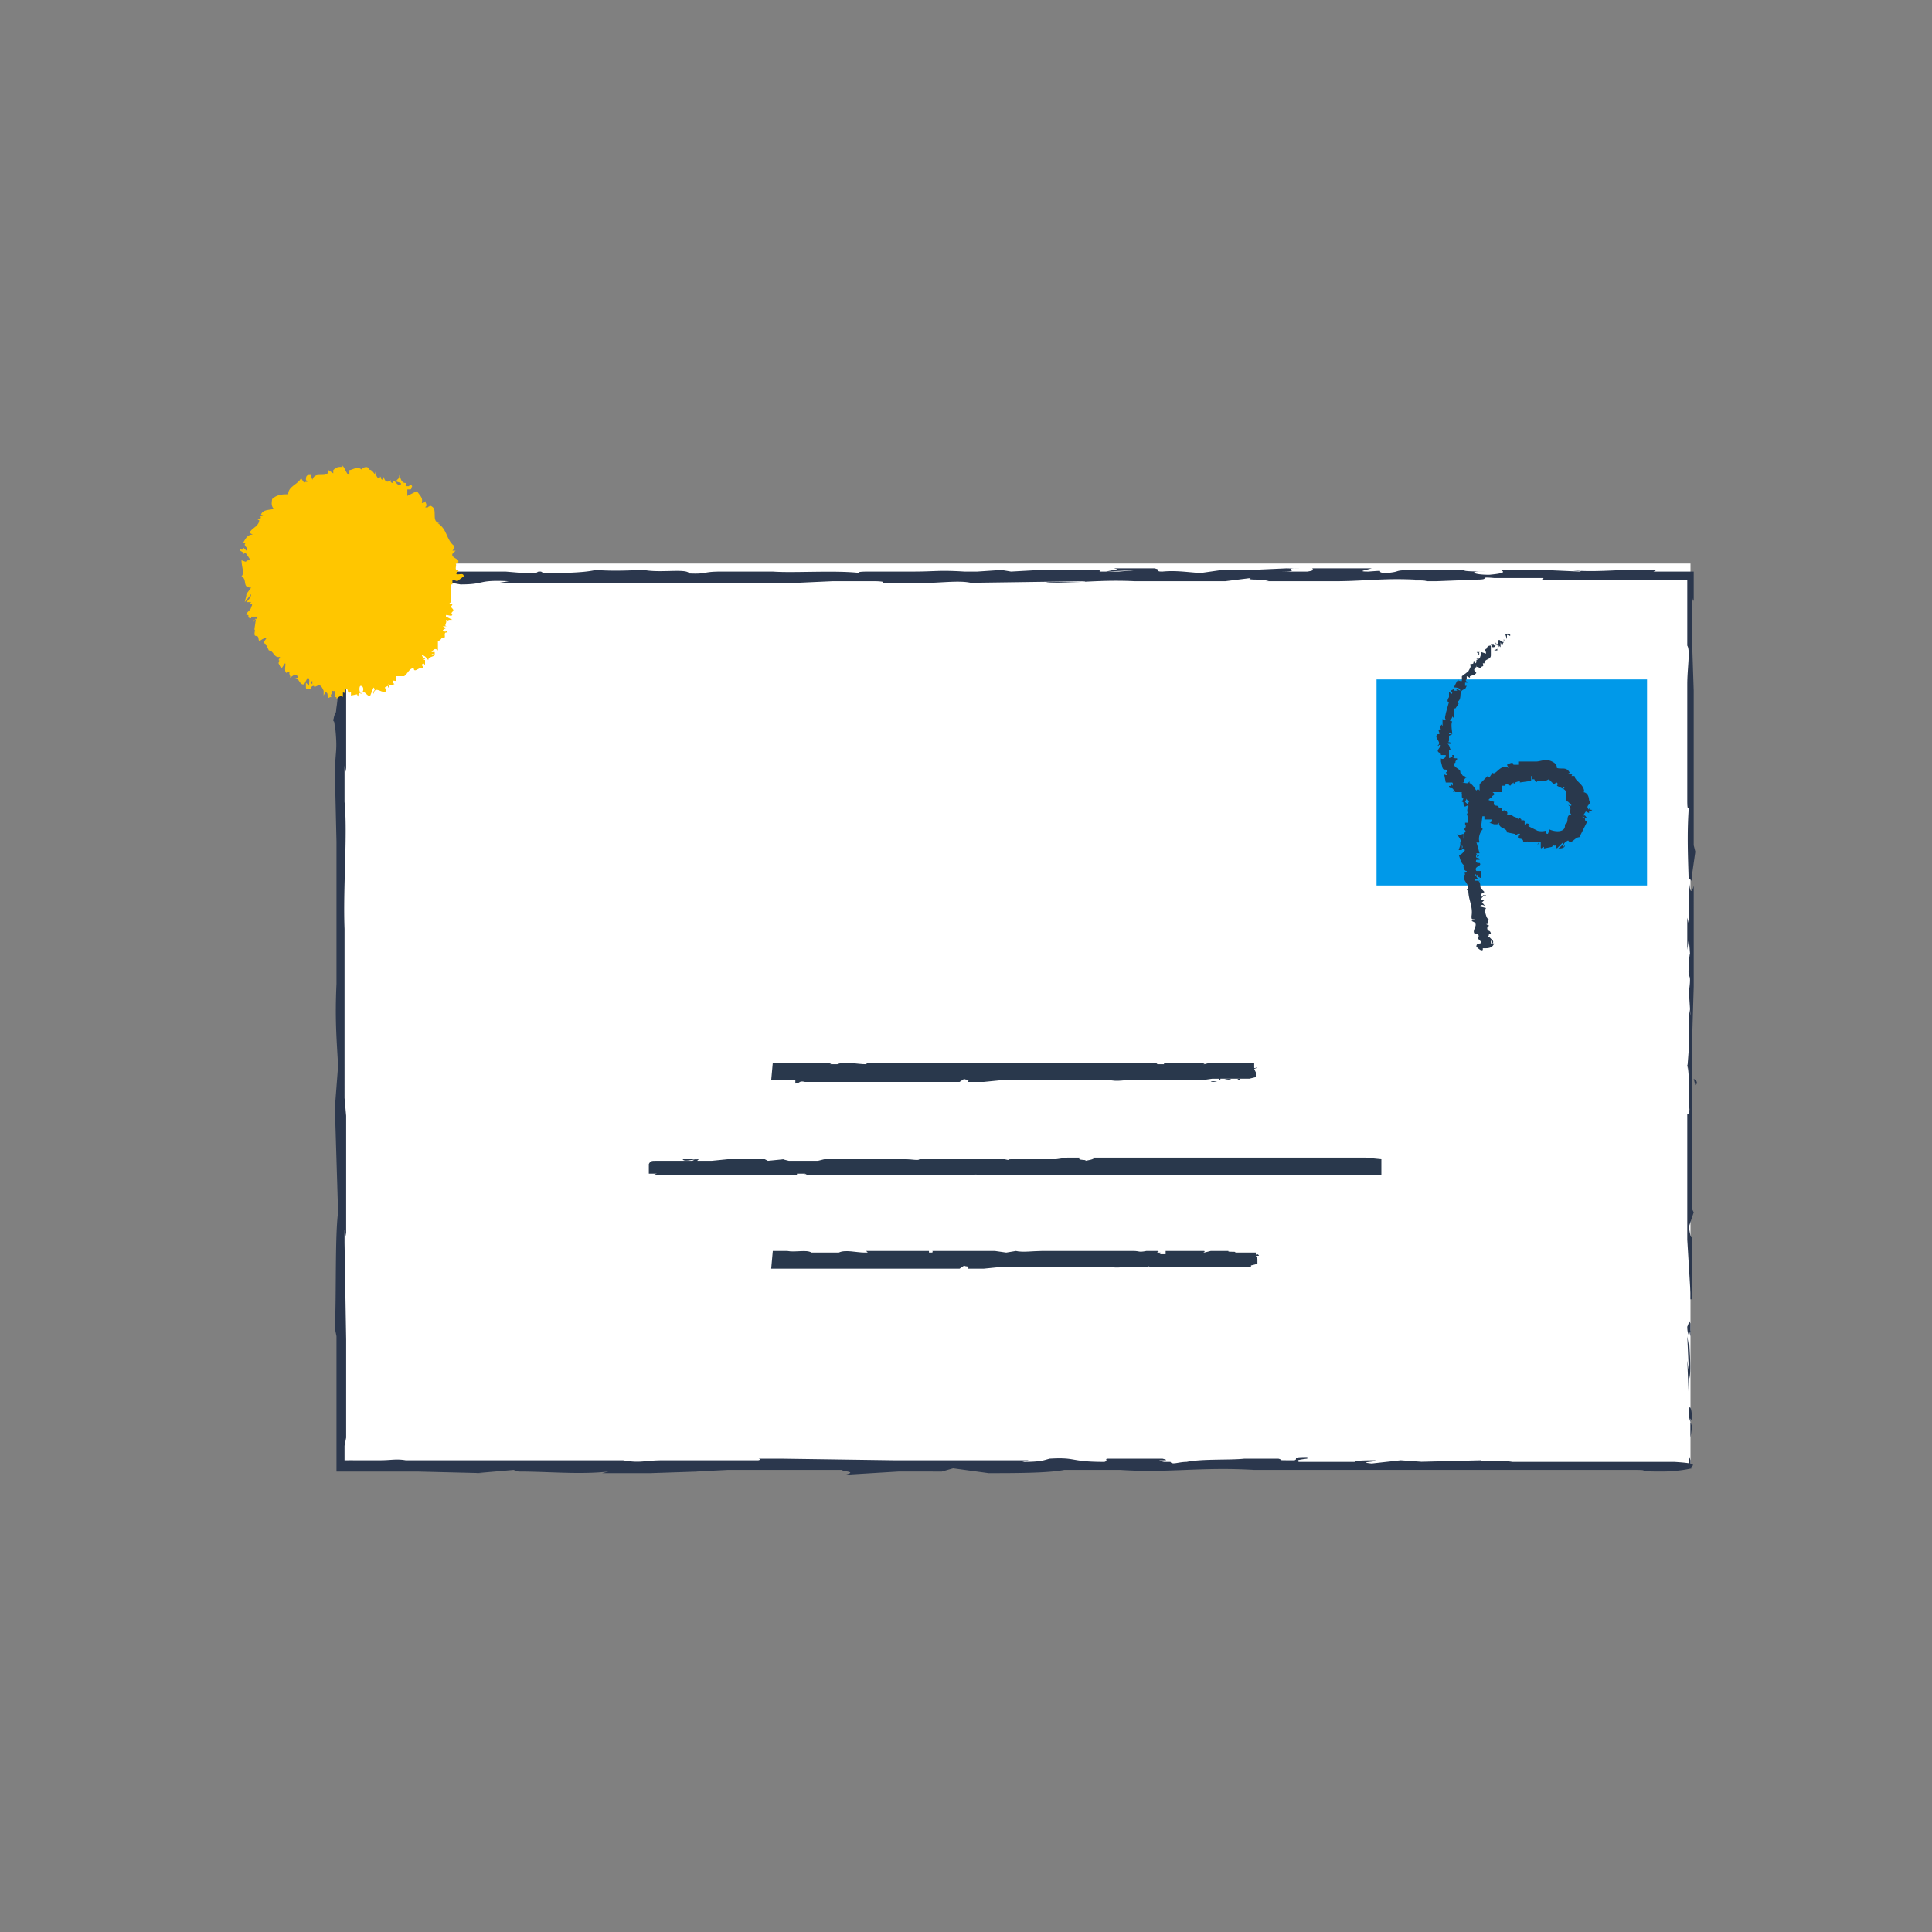 <svg width="120" height="120" fill="none" xmlns="http://www.w3.org/2000/svg"><rect width="100%" height="100%" fill="#808080" stroke="none"/><path fill="#fff" d="M21 35h84v56H21z"/><path d="M105 91v-.3l-.1-.3v.6zM105.1 88.2c0-.5-.1-1-.2-.7 0 .5 0 .6.2 1.1l-.1.7V88.2c0-.2 0 0 .1 0zM105.3 47.8v0zM92 35.6h.4-.3zM87.8 35.5h.3-.3zM105.3 47.8v-.7.7zM104.9 82.7v.3-.3zM105.3 58.9V59.2 59zM105.4 67.3c0-.2-.1-.2-.2-.3l.1.4zM105.2 80.8v0zM105.4 52.8zM95.3 90.6zM105.1 91h-.1.1zM80 35.4c.2 0 .1 0 0 0zM20.8 42.2c0-.8 0 1.3.2.1l-.1-.4-.1.3zM104.9 82.4v-.3.3zM21 42.3v-.1.1zM62 35.5h0zM75.4 35.6H75h.3zM55 35.6h-.5.5zM47.7 35.6h.4-.4zM73.2 90.7h.4-.4zM105 82.7l-.1-.3v.3zM54.7 36.2h-1.2 1.2zM21.5 90.7zM50.1 36.2h-.6-.2.8zM73.6 90.7z" fill="#2B374D"/><path d="M81.2 90.5c-1.1 0-.5.1-.8.2-1.3 0-.6 0-1-.1h-2.1c-.9.1-2.6 0-3.6.2h-.1.1c-.5 0-.9.2-1 0h.4H73.3h-2.2 1.2c-.9-.2.7 0-.1-.2h-3.3c-.4 0 0 .1-.3.2-2.2 0-1.7-.3-3.4-.2-.4.1-.5.2-1.7.2l.4-.1h-2.5 1-6.9c.1 0 .4 0 0 0l-7-.1h-1c-.8 0 0 0-.4.1h-6.2.3c-1.2 0-1.4.2-2.5 0h.2-13.7c-.6-.1-.9 0-1.6 0h-2a17.8 17.8 0 01.4 0H21.4v-.9l.1-.5v-2.5V86.2 86v-3 .2a10642.9 10642.9 0 01-.1-6v-.2-.1c0-.8 0-.6.1-.1v-1V74v-4.7l-.1-1.1V64v-.8-.8V58v-.5.2c-.1-2.6.2-5.9 0-7.9v.2-2.1c0-1 0 .6.1-.2v-5.3-.3-.4c0-.3-.2-.5-.3-.7l-.3-.7-.8-1.6-1.3-2.9v.1c-.3-.4-.2-.5-.4-.9 0 0 .2.5 0 .3 0-.3-.2-.6-.4-.9a7344.7 7344.7 0 0110.6 1.9c1.6 0 1-.3 3-.2l-.6.1h9.6-.5H49.5l2.2-.1h2.8c-.3 0 .6 0 .3.1h1.5c1.6.1 3.1-.2 4 0l7.1-.1c0 .1-2.5 0-2.4.1 2.2 0 3.4-.2 5.5-.1H70h6.5-.4l1.6-.2c-.6.2 1.9 0 .9.2h.5c.3 0 .4 0 0 0h4.1-.3c1.8 0 3-.2 5-.1-.6.1.6 0 .7.1h1-.4l2.6-.1H91h1.7-1c1 0 0-.2 1.1-.1h3c.2 0-.1.1 0 .1h2.7-.1 6.4v4.4-.3c.2.3 0 1.4 0 2.4v-.2V47v-.2 2.9c0 .2 0 .7.1.4-.2 2.6.1 5 0 7.3l-.1-.4v2l.1-.7.1 1.3c0-.9-.1 0-.1.4-.1 1 .2.2 0 1.6l.1 1.5-.1-.6V65.1l-.1 1.3v-.3c.2 1 0 2 .2 3.4-.1-1.3 0-.2-.2-.3V77l.2 3.3V82.2c-.1-.2-.1 0-.2.2 0 .6.2.4.1 1.2l-.1-.6.1 2.2-.1-.7.1 2.4v-.6c0 .3 0 .2 0 0v-1 .4c.2-.5 0-2 0-3.1l.1.4v-1c0-.3 0-.5 0 0v-1.3h.1V80 77.7v.1c0-1.8 0-.2-.2-1.6l.3-.9-.1-.2v-.5-.3-2.7c0-.3 0 .9 0 0v-2V67.3v-2.7l.1-3.3v-2.2.6-.7-1V55s-.2 1-.3-.4c0 0 .2 0 .2.3v-.7V54v-.3.6l.2-1.4-.1-.4v-1-.9-.5-1.9.1-5.4l-.1-3V39v-2c.1.8.1-.3.1.8v-1-.5-.8h-.4-1.4.8-1.5l.2-.1c-2-.1-3.8.2-5.4 0-.6 0 1.1 0 .6.1l-2.2-.1h-2.7c.2.1.4.2-.7.3-1 0-1.2-.2-.6-.2h.7-.1c-.5 0-1.8 0-1.5-.1h.2-3.2.2c-2 0-.9.1-2.2.2-.7-.1.3-.2-1-.1-.8 0-.1-.1.2-.2h-2.9.6-1 .4-.7c-.3 0 .3.1-.4.2h-1.7c1.6 0-.1-.2 1.2-.2a12.2 12.2 0 01-.8 0l-2.2.1h-.6-1.8.6l-1.4.2h.4c-.8 0-1.7-.2-2.7-.1-.5 0 0-.1-.5-.2h-2.5c.3.1.4 0-.5.2l2-.1-1.2.1h1.6H68.3v-.1H64h.6l-1.8.1-.6-.1-1.5.1h-.8c-1.6-.1-1.8 0-3.2 0h.7-3.5c-.1 0 0 0 0 0s-.9 0-.4.1c-1.5-.2-4.2 0-5.5-.1h-3.3.1c-1.3 0-.8.2-2.3.1h.3c-.2-.3-1.8 0-2.8-.2h.2c-.8 0-1.9.1-3.2 0 0 0 .1 0 0 0-.8.2-2.5.2-3.7.2.4 0 .5 0 .3-.1-.5 0 .2.1-1 .1l-1.2-.1h1-4.8-.2.1c-1 0-.7-.1-1.7-.2l-.2-.2-3.2-.4 2.7.3-2.4-.4.8.1a24.6 24.6 0 01-3.9-.7l-2.5-.5.5 1.4 3 6.1c-.3-.9.2.7.3.4l.2.3v.5l-.2 1.8v-.5c0 1.2-.1.5-.2 1.3.1-.1.1.5.1 1.2v-1c.2 1.8 0 1.5 0 3.3V48l.1 4.3c0 .1 0 .4 0 0v6.6-.2 1.2s0-.1 0 0v1.7-.5c-.1 2.2 0 3.3.1 5.1l-.2 2.6.2 6.5c-.2 1.5-.1 5-.2 7.2l.1.5v1.4 7a1293.3 1293.3 0 003.2 0h1.8l4.1.1h-.4l2.3-.2.3.1c1.9 0 3.8.2 5.6 0l-.4.1h3l3-.1h-.2l2-.1c.4 0 .3 0 0 0h1.8-.4H54.5h-2.2c0 .1 1 .1.2.3l3.3-.2H59s.6 0 0 0h-.5-1.4 1.4l.7-.2 2.2.3c1.6 0 3.7 0 4.7-.2h.7-.7 3.8-.3c3 .2 5-.2 8.3 0h-.4 19.7-.2 4.5c1.3 0-.3.1 1.7.1a9 9 0 001.9-.2h-.8.7c.1-.2.6-.3-1-.4h-1.6 1-3H93.7c1-.1-2 0-1.7-.1l-4 .1h.4l-1.4-.1-1.8.2c-1-.1.5-.1.2-.2 0 0-1.5 0-1.2.1h-1-2.5c-.5-.1.5-.2.5-.2zm-25.7.3h0zm-2.1 0a899.8 899.8 0 00.7 0h-.7zm4.5.6h-.5.6zM58.5 91.3h.2-.2-.1.1zM105.2 48.1zM23.6 90.6h.2-.2zM105 60v0zM105 65.1v0zM104.9 69v.2-.1zM75.7 36.1zM94.3 36h-.6.6zM54.8 36.2h-.1.1zM92.9 36h.8-.8zM104.9 86.2v.2-.2zM104.9 86.4v0zM104.9 87v-.4.4zM104.9 81v-.1zM104.9 79.4v0zM105.3 72.7v1.4c0-.3 0-.6 0 0v-1.4zM105.3 68.6c0 .7 0 0 0 0 0-.4 0-.5 0 0zM105.3 38.8c0-.5 0 0 0 0zM102.4 36h.8-.8zM99 35.5h.3-1 .8zM49 35.5h0z" fill="#2B374D"/><path d="M27.5 35.6a5 5 0 00-1.2-.3l1.2.3zM20.7 87.7v-.4.8-.4z" fill="#2B374D"/><path d="M28.3 35.7l.2-.3h-.2.1c-.2 0 0-.3-.1-.4h.1c.3-.3-.4-.3-.3-.6l.2-.2h-.2s.2-.2.1-.3c-.5-.4-.4-1-1-1.4h.2c-.4 0-.4-.3-.4-.5 0-.3 0-.5-.3-.6v.1c-.1-.2 0 .1-.3 0 .2-.1 0-.3 0-.4v.1c-.1 0-.2.1-.2 0 .1-.3-.2-.5-.3-.7l-.6.3v-.3-.2.1h.1c.2 0 .1 0 .2-.2 0 0-.1-.2-.2 0h-.2V30c-.3 0-.3-.3-.4-.5 0 .3-.1.2-.2.4l.3.1v.1c-.3.1-.3-.3-.5-.2v.1c-.1 0-.2-.1-.1-.2-.1.1-.3.2-.4 0l-.1-.2v.2c-.2 0-.1-.2-.2-.2v.1c-.2 0-.2-.1-.3-.4v.2c-.1-.2-.4-.5-.4-.2.1-.4-.3-.3-.4-.2v.1c-.3-.3-.6 0-.8 0v.3c-.2 0-.3-.6-.5-.6l.1.1c-.3 0-.4 0-.6.2v.2l-.3-.2c0 .3-.2.3-.5.3-.2 0-.4 0-.5.3l-.1-.3c-.2 0-.3 0-.3.3.2.3 0 0-.1.2l-.2-.3c-.2.4-.8.5-.8 1-.3 0-.7 0-1 .3 0 .1-.1.4.1.6-.2.1-.7 0-.8.4h.2l-.3.1h.1c0 .2-.1.1-.2.2h.1c0 .4-.5.5-.6.8l.2.1c-.4 0-.5.4-.6.5h.2c-.3.2.2.3 0 .5l-.2-.2c0 .1 0 .2-.2.1 0 .2.2.1.2.3.1 0 .1-.1.2 0l.2.3v.1c-.4 0 0 .2-.5 0 0 .4.2.8 0 1 .4.2 0 .7.6.7l-.3.4V37l-.1.4.4-.5c0 .2-.2.4-.3.5h.3c-.2.2.2 0 0 .3 0 .2-.3.3-.3.5h.1c.1 0-.1.2.2.2v-.1h.4c0 .2-.3.2-.3.3.2 0 0 0 .2-.2l-.1.7c.1 0-.1.4.1.4.3 0 0 .5.4.2l.2-.1c.2 0-.3.3 0 .4-.1 0 0 0 0 0l.2.4c.3 0 .3.5.7.4l-.1.2c.1 0 0 .1 0 .2l.1.2.1.1.2-.3c.1 0-.1.5.1.6l.2-.1c-.1.2.1.3 0 .4l.3-.2s.2 0 .2.2h-.2c.3 0 .3.5.6.4l.2-.4c.2 0 0 .4.3.2v.2l-.2-.2v.3l-.2-.2v.3c0 .2.2 0 .3.1 0 0 0-.2.2-.2 0 .2.4-.2.4 0l.1.1.1.2v.3l.1-.2c.3 0 0 .5.3.3h.1c-.2-.1.2-.4 0-.3 0-.2.1 0 .2-.1v.4h.1v.1s.3-.3.4-.1v-.3c.2.1 0 0 .2-.2.2 0 0 .3.3.2v.2l.5-.1c-.1 0-.2 0 0 .2-.1-.2 0-.2.1-.3v.1c.1 0 0-.1 0-.1-.1 0-.1-.4 0-.4.2 0 .2.3.1.4.2-.1.3.3.5.2l.2-.5c.2.2-.1.2 0 .4.1-.6.6.1.8-.2l-.1-.2.2-.1v.1s.2 0 0-.2c.3.1.3 0 .4 0l-.1-.1c0-.2.1-.1.2-.1v-.3h.5c.2-.1.3-.5.6-.5 0 .3.3 0 .4 0 0 0-.1 0 0 0h.2c0-.1-.2-.2 0-.3l.1.1V41l-.2-.1s.2.1.2 0h-.2c0-.1 0 0 .1 0l-.1-.2c.2 0 .3.2.4.3 0-.2.3-.2.4-.3h-.2c0-.1.1-.1.2 0v-.2h-.2c.1-.1.2-.3.4-.1v-.6c.2 0 .2-.2.3-.2h.2-.2.1c.1 0-.1-.4.2-.3-.1-.2 0 0-.3-.1 0-.2.4-.1 0-.3h.3c-.3 0 0-.2-.1-.4.1 0 0 .1.2 0h.2l-.4-.2v-.1c.2 0 .3.1.4 0-.2-.2.2-.2 0-.4H28h.1c-.2-.2 0-.1 0-.3h-.2l.1-.1v-1-.1h.1V36l.3.1.4-.3c0-.3-.4 0-.5-.2zm-2.8-5.5h-.1s0-.1 0 0zm2.4 7.4z" fill="#FFC600"/><path d="M102.3 42.2H85.5V55h16.8V42.2z" fill="#0099E9"/><path d="M85.2 73h.2l-.1-.1zM84.5 72.8c-.1 0-.3 0-.2.1h.8-.6zM82.7 73h.1zM76.5 72h-.1.1zM82.6 73h.1zM49.8 73h-.2.2z" fill="#29384C"/><path d="M40.3 72.4v.5h.5s-.4.1 0 .1h2.3 2.7c.3 0-.1 0 0 0h3.7v-.1h.4-.2.7-.4c.3.1-.2 0 0 .1h1.1c.1 0 0 0 0 0h4.3s-.1 0 0 0h2.8c.1 0 .2 0 0 0h2-.1c.3 0 .4-.1.8 0h-.1H70.9c-.2 0-.2 0 0 0h.1c.1 0-.2 0 0 0h9.5c.3 0-.2 0 0 0h4.3s-.2 0 0 0h1v-1l-1-.1h-2.5.2-3.2.2-1.6.1-2.2-1c.1 0-.1 0 0 0h-4.1.8-3.7.2-.3.2c.2.1-.5.2-.5.2.2-.1-.6 0-.3-.2h-.2c-.1 0-.1 0 0 0h-.7.1l-.7.1h-1.5-.6.1-.8.2-.5.3c-.3 0 0 .1-.4 0H60h.1H57h.1c0 .1-.5 0-.8 0h.1H54h-2.5.1-.6.2l-.4.1H49.1h.4-.5l-.4-.1h.1l-1 .1c.3 0 0 0 0 0l-.2-.1h-.6-.2c-.3 0 0 0 0 0h-1.5l-1 .1h0H43l.2-.1h-.7.3-.8.2c-.1 0 0 0 0 0h.3-.1c.1.2.6 0 1 0l-.1.1h-2.6c-.2 0-.3 0-.4.2V72.6v-.2zm15.1.5h-.2.2zm.4 0h0zm-3.4-.8h-.2.2zm-7 0h.1-.3.2zm-1.8 0h-.3.3zM60.3 71.9h.1zM78.3 73zM58 73c-.1 0 0 0 0 0zM64 72.9H64h.2zM51.3 73zM84 73h-.1z" fill="#29384C"/><path d="M81.7 73h.4s-.3-.1-.4 0zM67 72.9h-.3.2zM77.6 67.1h.1zM77 67.1H77.6 77V67s-.2 0-.1.1zM76 67.1zM72.2 66.1s.2 0 0 0zM75.9 67.1zM54 67.2H54h.1z" fill="#29384C"/><path d="M49.4 67.3c.3 0 .2-.2.6-.1h-.1H59.6s.1 0 0 0l.3-.2c0 .1.4 0 .2.2h.1c.1 0 .1 0 0 0h.9l1-.1h.9-.2.4-.2 1.5s.1 0 0 0H69c.6.1 1.1-.1 1.6 0 0 0-.1 0 0 0h.5c-.2 0 0 0 0 0 .3 0 .1-.1.4 0H73c-.3 0 0 0 0 0s.1 0 0 0h.6c.2 0 0 0 0 0h1l.7-.1c.1 0 0 0 0 0h.4v.1h1-.3.1c-.1-.2-.5 0-.7 0V67h1.8l.4-.1v-.2-.1l-.1-.2.2-.1c-.1 0-.2.1-.2 0V66H78h.2-1.2-.3-1.3.1-.3l-.4.1c-.2 0 .1 0 0-.1h-.4-.5c-.2 0 0 0 0 0h-1.6v.1H72h.1.1-.7.4c-.2-.1.2 0 0-.1h-.7c-.5.1-.4 0-.8 0 0 0-.1.1-.4 0h.1-.5.2-1.5s.1 0 0 0h-1.8c-.1 0-.1 0 0 0h-1.8c-.5 0-1.2.1-1.6 0H61h.1H60h.2H58c.1 0 .1 0 0 0h-.1c-.2 0-.1 0 0 0h-.2-1.4H55h-1.2s.1 0 0 .1c0 0-.1 0 0 0-.6 0-1.3-.2-1.8 0h-.4c-.2 0 .1 0 0-.1h-2.7-.2s.2 0 0 0H48l-.1 1.1h1.5zm20.5-.3h0zm4.7 0h-.1.1zm1.2 0h.2-.2zm-7.5-.8h.1zm-.2 0h-.2.2zM61.5 66.1zM73 67.1zM59.5 67.2c-.1 0 0 0 0 0zM63.5 67h-.1.1zM55 67.2zM76.7 67.1zM75.6 67.2s-.3-.1-.4 0h.4zM65.4 67.1h-.1.1zM77.6 78.7h.1zM77.1 78.7H77 77.6 77zM76 78.8zM72.2 77.7s.2 0 0 0zM75.9 78.7zM54 78.8H54h.1zM78.2 78c-.1-.2-.2 0-.2-.1v-.1H78h.2-1.2-.3c.2-.1-.5 0-.4-.1h-.9.1-.3l-.4.1c-.2 0 .1 0 0-.1h-.4-.5c-.1 0 0 0 0 0h-1.5v.2H72h.1c-.2-.1 0 0 0-.1h-.6.4c-.1-.1.2 0 0-.1h-.7c-.5.1-.4 0-.8 0h-.8.2-1.5s.1 0 0 0h-1.7c-.2 0 0 0 0 0h-1.9c-.5 0-1.2.1-1.6 0l-.6.1-.7-.1H61h.1H60h.2H58c.2 0 .1 0 0 0-.2 0 0 0-.1.1-.2 0-.1 0 0 0h-.2v-.1h-1.4H55h-1.2l.1.1h-.2c-.5 0-1.2-.2-1.6 0h-.5c-.2 0 .2 0 0 0h-1.2c-.3-.2-1 0-1.5-.1h-.2s.2 0 0 0H48l-.1 1.1H50h-.1H59.6s.1 0 0 0l.3-.2c0 .1.4 0 .2.2h.1c.1 0 .1 0 0 0h.9l1-.1h.9-.2.4-.2 1.5s.1 0 0 0H69c.6.1 1.1-.1 1.6 0 0 0-.1 0 0 0h.5c-.2 0 0 0 0 0 .3 0 .1-.1.4 0H73c-.3 0 0 0 0 0s.1 0 0 0h.6c.2 0 0 0 0 0h1.7c.1 0 0 0 0 0H76.8h-.3.1-.7 1.8v-.1l.4-.1v-.2-.1L78 78h.2zm-9.9-.2h.1zm-.2 0h-.2.2zm1.8.8h0zm4.7 0h-.1.1zm1.2 0h.2-.2zM61.5 77.7zM73 78.7zM59.5 78.8c-.1 0 0 0 0 0zM63.5 78.7h-.1.1zM55 78.8zM76.7 78.8zM75.6 78.8h-.4.4zM65.4 78.7h-.1zM93.5 39.4h.3v.1-.1.1l-.3-.1z" fill="#29384C"/><path d="M93.5 39.4l.1.3v-.3h.1c0-.1-.2 0-.2 0zM90 43.6zM89.6 47.1zM89.6 47.8zM90 43.6h-.1c0 .1 0 0 0 0zM93.1 40.1zM90.5 42.2V42zM91.2 41.2l.1.1-.1-.1zM92.6 40v-.1zM90.1 43v-.1zM92.5 57.5zM92.2 59zM90 48.9zM98.6 50.7c-.1.2-.1-.2-.3 0 0 0 .2.2.3 0zM93.1 40.2zM98.3 50.7zM91.9 50.8v-.1zM90.6 49.3zM92.8 51.2zM93.6 51.7zM92 54.7h-.2c.1 0 .2.1.1 0zM93 40l.1.2V40zM93.4 50.3l.1.1h-.1zM93.6 48.8zM93.9 50.6v.1z" fill="#29384C"/><path d="M92.3 55.7c0-.2-.2 0-.3 0 0-.3.1-.2.2-.3l-.2-.2c-.1-.1 0-.4-.2-.5h-.2s-.1 0 0 0v-.1h.2l-.2-.3c.2 0 0 .2.2 0v.2c.2-.1 0 .1.2 0v-.4h-.3c-.2-.3.4-.3.2-.5-.1 0-.3 0-.2-.2h.2c0-.2-.3 0-.2-.3.1 0 0 .2.1.1.2-.1-.1 0-.1-.2h.2l-.2-.7s.1.1.2 0c-.1-.2 0-.6.2-.8l-.1-.1c.1-.1 0 0 0-.1l.1-.8c.2 0-.1-.2 0-.3.2-.2.3-.6.6-.7-.1-.1.3-.1 0-.3h.6v-.4.2-.2h.2c0-.2.3 0 .3 0l.2-.2c0-.1 0 .2.1 0l.3-.1v.1l.7-.1v-.3 0c.1 0 .1.2 0 .2h.2s.1.3.2.1h.5l.2-.1.3.3.2-.1s.1.1 0 .2l.4.2v-.1c.1 0 .1 0 0 .1.4.2 0 .7.3.8l.2.2c0 .1-.1 0-.2 0 .3.2 0 .4.2.6-.4 0-.1.5-.4.6.1 0 0 0 0 0v.1c0 .4-.6.4-1 .2 0 0 0 .5-.2.2v-.1a1 1 0 01-.5 0l-.6-.3h.1c0-.2-.3-.2-.3 0V51c0-.1-.3 0-.2-.1 0 0-.2-.2-.2 0-.1-.2-.3-.1-.4-.3h-.3c.1-.2-.1-.3-.3-.2v-.2h-.2c0-.3-.4 0-.3-.4a3 3 0 01-.9-.4c.2-.1.3.2.4 0-.2 0-.5 0-.6-.3-.1-.1-.2-.4-.5-.5h.1s0-.1-.1 0c0 .1-.3 0-.4 0 .3 0 0-.2.3-.3H91c0-.2-.1 0-.2-.2h.1c-.1 0-.2 0-.2-.2-.1-.2-.4-.2-.4-.5.2 0 0-.1.2-.2v-.1h-.1s-.2 0-.2-.2h.1V47h-.1c-.1 0-.2.2-.2 0v-.2-.2h.2c-.2 0-.1-.3-.3-.4h.2-.1.1c0-.2-.2 0-.1-.2v-.5l.2.1c0-.2-.1-.6 0-.8-.3 0 0-.1 0-.3l.1.1v-.6h.1l.2-.3-.1-.1c.4-.2 0-.7.5-.8l.1-.2H91v-.2H91.1c.2 0-.2-.1 0-.2V42l.2.1v-.3.2l.3-.1.1-.1c-.3-.3 0-.2 0-.5 0 .3 0 0 .2.2h.1c0-.2.2 0 .1-.3h.1c0-.3.4-.2.4-.5V40l.1.2c.1 0 .2 0 .2-.2h.1V40l.2.2v-.3l.1.2c0-.1.2-.3.1-.4v.1c0 .2-.1 0-.2 0-.2-.2-.1.2-.2.3l-.1-.2v.2s-.2 0-.1-.1h-.2v.1s-.1 0 0 0c-.3 0-.2.2-.3.2-.2.2 0 0 0 .3l-.3-.1v.2c-.1 0 0 .3-.3.2l.1.1c-.2-.1 0 .2-.2.2 0-.1 0-.2-.1-.1.1.2-.2.1-.2.2.1.1 0 .2-.1.4l-.4.3v.3c-.2 0-.2 0-.2-.2V42.3h-.1l-.2.4c.1 0 .4 0 .4.2l-.2-.1c-.2 0 0 0 0 .1h-.2v-.1l-.2.1.1.1c0 .2-.1 0-.2 0v.3s-.2.3 0 .3l-.2.7c0 .1-.1.3 0 .4 0 0-.1.1-.2 0v.4c-.1-.2-.1 0 0-.2-.1.2-.2.2-.1.4-.1 0-.2 0-.1.2v-.1.2h-.1c-.3.2.3.5 0 .7.1.1 0-.1.2 0l-.2.3c0 .2.2.1.2.3h.3c0 .2-.2.3-.3.2 0 0 0-.1 0 0v.2l.1.4c.1.2.2 0 .3.2 0 .1-.2 0 0 .2 0 .1-.2 0-.2 0l.1.5v-.1.1s.1 0 0 0h.4s.1.1 0 .2c0-.2-.1.1-.2 0 0 .3.2 0 .3.3v.1c-.1 0 0-.1.1 0h.4c0 .1-.1 0-.1 0 .2 0 0 .4.2.4l-.1.2c.2 0 0 .2.2.3l.2-.1-.2-.2h0l.1-.2c0 .2.3.1.3.3l-.2.2c0 .2.4.2.5.4v-.1h.2v.3h.3v.2h.5c-.1 0 0 .2-.2.2l.3.1h.2l.1-.1c0 .4.5.3.5.6l.5.1c0 .2.2-.1.3 0 0 .2-.1 0-.1.1-.1.3.2.1.3.3 0 .2.2 0 .4.1h.6l-.1.2s0-.2.2-.2v.3c0 .2.1 0 .2 0v.1l.5-.1c.1-.2.1 0 .2-.1l.1.2.4-.4c0 .2-.2.3-.3.4.1 0 .4 0 .4-.2l-.1.1c0-.2.1-.3.3-.4.2.3.4-.2.7-.2l.5-1c-.3 0 0-.2-.3-.2v-.1l.2-.3.2.1c0-.2 0 0 .2-.2-.1 0-.2 0-.2-.2v.2c-.3-.3.2-.3 0-.6 0 0 0-.5-.4-.5 0 0 0-.1.1 0 0-.5-.6-.7-.6-1h-.2s.1-.1 0-.1l-.2-.1h.1c-.2-.4-.5-.2-.8-.3 0-.2-.1-.3-.3-.4-.4-.2-.7 0-1 0h-1.1v.2H94c0-.2-.2-.1-.4 0l.1.2c-.5-.3-.8.5-1 .3l-.2.3-.1-.1-.5.5v.4l-.1-.1c-.2.2-.5.4-.4.7h-.1s-.3.4 0 .4c-.2 0-.2.3-.1.5l-.1-.1.1.4c-.1 0 0 0 0 .2H91v.1c.1.1 0 .3-.1.3 0 0 .2.1.1.2-.2.1 0 .3-.1.4v-.3c-.2 0-.2.2-.4 0 .1.2.3.4.2.5v.2l-.1.3h.2v-.1-.2s.1.1 0 .2l.2.1c-.1.1-.2.3-.4.3.1.2.1.5.4.7H91h-.1s0 .3.2.3c0 .2-.2 0-.1.2-.3.4.4.6.1 1h.1c0 .6.3 1 .2 1.6 0 .2 0 .2.2.2l-.2.1.2.1c.2.2-.2.5 0 .7h.2s.1.2 0 .2v.1l.2.2c0 .2-.3 0-.3.3.1.1.3.3.4.2v-.1h.1c.2 0 .5 0 .6-.3h-.2v-.2l.1.2c.1-.1 0-.2 0-.2l-.2-.2h.2-.3c0-.1.2-.1 0-.2h.2s0-.2-.2-.2c0-.1-.1-.2.1-.3l-.2-.1c.3 0 0-.3.2-.3-.2 0-.2-.4-.3-.5l.1-.2-.4-.1c.2-.2.3 0 .4 0-.1 0-.2-.3-.3-.2l.2-.2H92c0-.2.2-.2.1-.3h.2zm-.6-3.4zm0-.2h-.1zm-1 .5zM90.9 52.7zM90 43.6zM93.4 49zM91.1 42.4zM91.5 41.8h.1zM92 41.4h-.1zM91.3 48.7zM90 46.7h.1zM93.4 50.3zM90.1 46.9v-.1zM93.5 39.9zM93.5 39.8zM93.5 39.7v.1zM93 40.3z" fill="#29384C"/><path d="M92.8 40.4h.2v-.1l-.2.1zM91.8 40.7l.1-.1s-.1 0 0-.1c-.4 0 0 0-.1.2zM91.3 41s0 .1 0 0zM89.5 44.8zM90 45.7l.2-.1H90zM89.2 46.1v.1zM93.4 51.7v-.1.1zM96.4 52.7s.1.1.2 0h-.2zM93.5 47.6v-.1z" fill="#29384C"/></svg>
